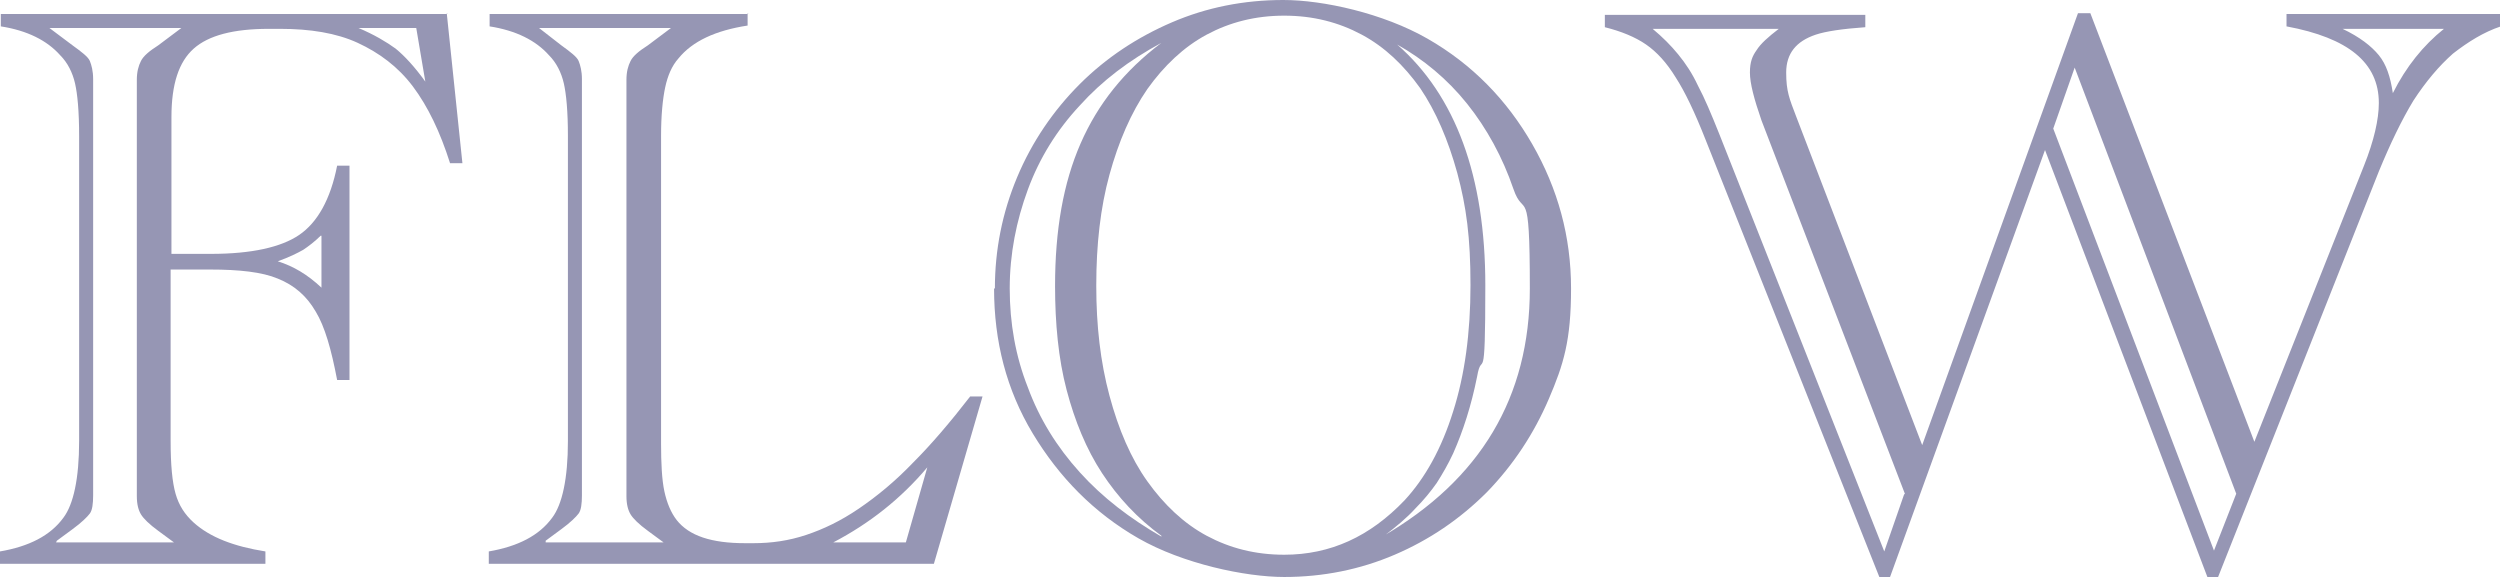 <svg xmlns="http://www.w3.org/2000/svg" width="303.3" height="70" viewBox="0 0 303.3 70"><defs><style> .cls-1 { fill: #9696b4; } </style></defs><g><g id="_&#x30EC;&#x30A4;&#x30E4;&#x30FC;_1" data-name="&#x30EC;&#x30A4;&#x30E4;&#x30FC;_1"><g><path class="cls-1" d="M54.2,1.6l1.9,18.2h-1.5c-1.2-3.8-2.7-6.9-4.5-9.3-1.8-2.4-4.1-4.1-6.7-5.3s-5.8-1.7-9.4-1.7h-1.4c-4.3,0-7.3.8-9.1,2.4-1.8,1.6-2.7,4.3-2.7,8.3v16.6h4.8c4.9,0,8.5-.8,10.7-2.3s3.8-4.3,4.6-8.4h1.5v26h-1.5c-.7-3.7-1.5-6.5-2.6-8.3-1.1-1.9-2.6-3.2-4.6-4-1.9-.8-4.7-1.1-8.2-1.1h-4.8v20.8c0,2.9.2,5,.6,6.4s1.1,2.5,2.2,3.5c2,1.8,4.9,2.9,8.7,3.5v1.5H0v-1.5c3.5-.6,6.1-1.9,7.7-4.1,1.2-1.6,1.9-4.7,1.9-9.3V16.5c0-3-.2-5.1-.5-6.4-.3-1.3-.9-2.5-1.8-3.4-1.6-1.8-4-3-7.2-3.5v-1.5h54.2ZM6.8,65.8h14.3l-1.9-1.4c-1.1-.8-1.8-1.5-2.1-2-.3-.5-.5-1.2-.5-2.2s0-.9,0-1c0-.2,0-.4,0-.6V11.3c0-.2,0-.4,0-.6,0-.2,0-.5,0-1,0-1,.2-1.7.5-2.3s1-1.2,2.1-1.9l2.8-2.1H6l2.8,2.1c1.1.8,1.9,1.4,2.1,1.9s.4,1.2.4,2.2c0,.6,0,1.1,0,1.6v47.3c0,.5,0,1.1,0,1.6,0,1-.1,1.8-.4,2.2s-1,1.1-2.1,1.9l-1.9,1.4ZM38.9,28.6c-.7.7-1.5,1.3-2.1,1.7-.7.4-1.7.9-3.1,1.4,1.9.6,3.6,1.6,5.3,3.2v-6.3ZM50.5,3.4h-7c1.9.8,3.4,1.7,4.5,2.5,1.1.9,2.3,2.2,3.6,4l-1.1-6.5Z"></path><path class="cls-1" d="M90.7,1.6v1.5c-3.9.6-6.7,1.9-8.4,4-.8.9-1.3,2.1-1.6,3.5-.3,1.4-.5,3.4-.5,5.9v37.3c0,2.4.1,4.4.4,5.8.3,1.4.8,2.6,1.5,3.5,1.5,1.9,4.2,2.8,8.3,2.8h1c2.2,0,4.3-.3,6.4-1,2.1-.7,4.2-1.7,6.4-3.2,2.2-1.5,4.4-3.3,6.6-5.6,2.2-2.2,4.5-4.9,6.9-8h1.5l-5.9,20.3h-54v-1.5c3.5-.6,6.1-1.9,7.7-4.1,1.2-1.6,1.9-4.7,1.9-9.3V16.5c0-3-.2-5.1-.5-6.4-.3-1.3-.9-2.5-1.8-3.4-1.6-1.8-4-3-7.2-3.5v-1.5h31.4ZM66.2,65.8h14.3l-1.9-1.4c-1.1-.8-1.8-1.5-2.1-2-.3-.5-.5-1.2-.5-2.2s0-.9,0-1c0-.2,0-.4,0-.6V11.3c0-.2,0-.4,0-.6,0-.2,0-.5,0-1,0-1,.2-1.7.5-2.3s1-1.2,2.1-1.9l2.8-2.1h-16l2.7,2.1c1.1.8,1.9,1.4,2.1,1.9s.4,1.2.4,2.2c0,.6,0,1.1,0,1.6v47.3c0,.5,0,1.1,0,1.6,0,1-.1,1.8-.4,2.2s-1,1.1-2.1,1.9l-1.9,1.4ZM109.9,65.8l2.6-9.1c-3.2,3.8-7,6.8-11.4,9.1h8.7Z"></path><path class="cls-1" d="M120.7,35c0-4.7.9-9.2,2.7-13.5,1.8-4.3,4.4-8.1,7.6-11.3,3.2-3.2,7-5.7,11.2-7.5s8.7-2.7,13.5-2.7,12.1,1.6,17.5,4.7c5.4,3.1,9.6,7.4,12.7,12.8,3.1,5.4,4.7,11.2,4.7,17.5s-.9,9.2-2.7,13.4c-1.8,4.2-4.3,8-7.5,11.3-3.3,3.3-7,5.8-11.2,7.6s-8.7,2.7-13.4,2.7-12.3-1.6-17.7-4.7c-5.4-3.1-9.6-7.4-12.8-12.7s-4.7-11.2-4.7-17.6ZM140.9,65c-2.9-2.1-5.3-4.7-7.2-7.6s-3.3-6.3-4.3-10.1c-1-3.8-1.4-8.1-1.4-12.6,0-6.8,1-12.5,3.1-17.3,2.1-4.8,5.3-8.8,9.8-12.2-3.9,2.1-7.2,4.6-9.9,7.6-2.8,3-4.9,6.4-6.3,10.2-1.4,3.8-2.2,7.8-2.2,12s.7,8.2,2.2,12c1.4,3.8,3.5,7.2,6.3,10.3,2.8,3.1,6.1,5.6,9.9,7.8ZM133,34.7c0,4.8.5,9.2,1.6,13.3s2.6,7.6,4.6,10.4,4.4,5.1,7.2,6.6c2.8,1.5,5.9,2.3,9.4,2.3,5.6,0,10.4-2.2,14.6-6.6,2.5-2.7,4.5-6.3,5.9-10.8,1.4-4.4,2.1-9.5,2.1-15.3s-.5-9.5-1.6-13.6c-1.1-4-2.6-7.5-4.5-10.3-2-2.8-4.3-5-7.1-6.5s-5.9-2.3-9.4-2.3-6.6.8-9.4,2.3-5.2,3.8-7.2,6.6c-2,2.9-3.5,6.4-4.6,10.4s-1.6,8.5-1.6,13.4ZM167.7,65.1c11.9-6.9,17.9-16.9,17.9-30.1s-.7-8.3-2-12.1-3.2-7.3-5.6-10.3c-2.4-3-5.3-5.4-8.5-7.2,7.1,6.2,10.7,16,10.7,29.2s-.4,7.6-1,11.1c-.7,3.5-1.7,6.6-2.9,9.3-.6,1.3-1.3,2.5-2,3.6-.7,1-1.6,2.1-2.6,3.1-1,1.1-2.3,2.2-3.9,3.4Z"></path><path class="cls-1" d="M252.1,1.6h1.5l19.9,52,13.3-33.5c1.2-3,1.8-5.6,1.8-7.6,0-4.9-3.7-7.9-11.2-9.3v-1.5h26v1.5c-2.1.7-4,1.9-5.8,3.3-1.7,1.5-3.3,3.4-4.8,5.7-1.4,2.3-2.8,5.2-4.2,8.6l-19.5,49.2h-1.3l-19.7-51.8-18.8,51.8h-1.3l-21.1-53.1c-1.3-3.3-2.5-5.8-3.6-7.5-1.1-1.8-2.3-3.1-3.6-4s-3-1.6-5-2.1v-1.5h31.6v1.5c-2.8.2-4.8.5-6,.9-2.4.8-3.6,2.3-3.6,4.6s.4,3.2,1.2,5.3l15.3,39.9L252.1,1.6ZM231.1,59.9l-17.4-45.3c-.9-2.6-1.4-4.5-1.4-5.8s.3-2,.8-2.7c.5-.8,1.4-1.6,2.7-2.6h-15.3c1.2,1,2.2,2,3.1,3.1.9,1.1,1.7,2.3,2.4,3.8.8,1.5,1.6,3.4,2.6,5.9l20,50.6,2.4-6.9ZM251.7,8.2l-2.6,7.4,19.5,51.2,2.7-6.9-19.6-51.7ZM284.2,3.5c2.1,1,3.5,2.1,4.4,3.2.9,1.1,1.4,2.6,1.7,4.6,1.6-3.2,3.7-5.8,6.2-7.8h-12.3Z"></path></g></g></g></svg>